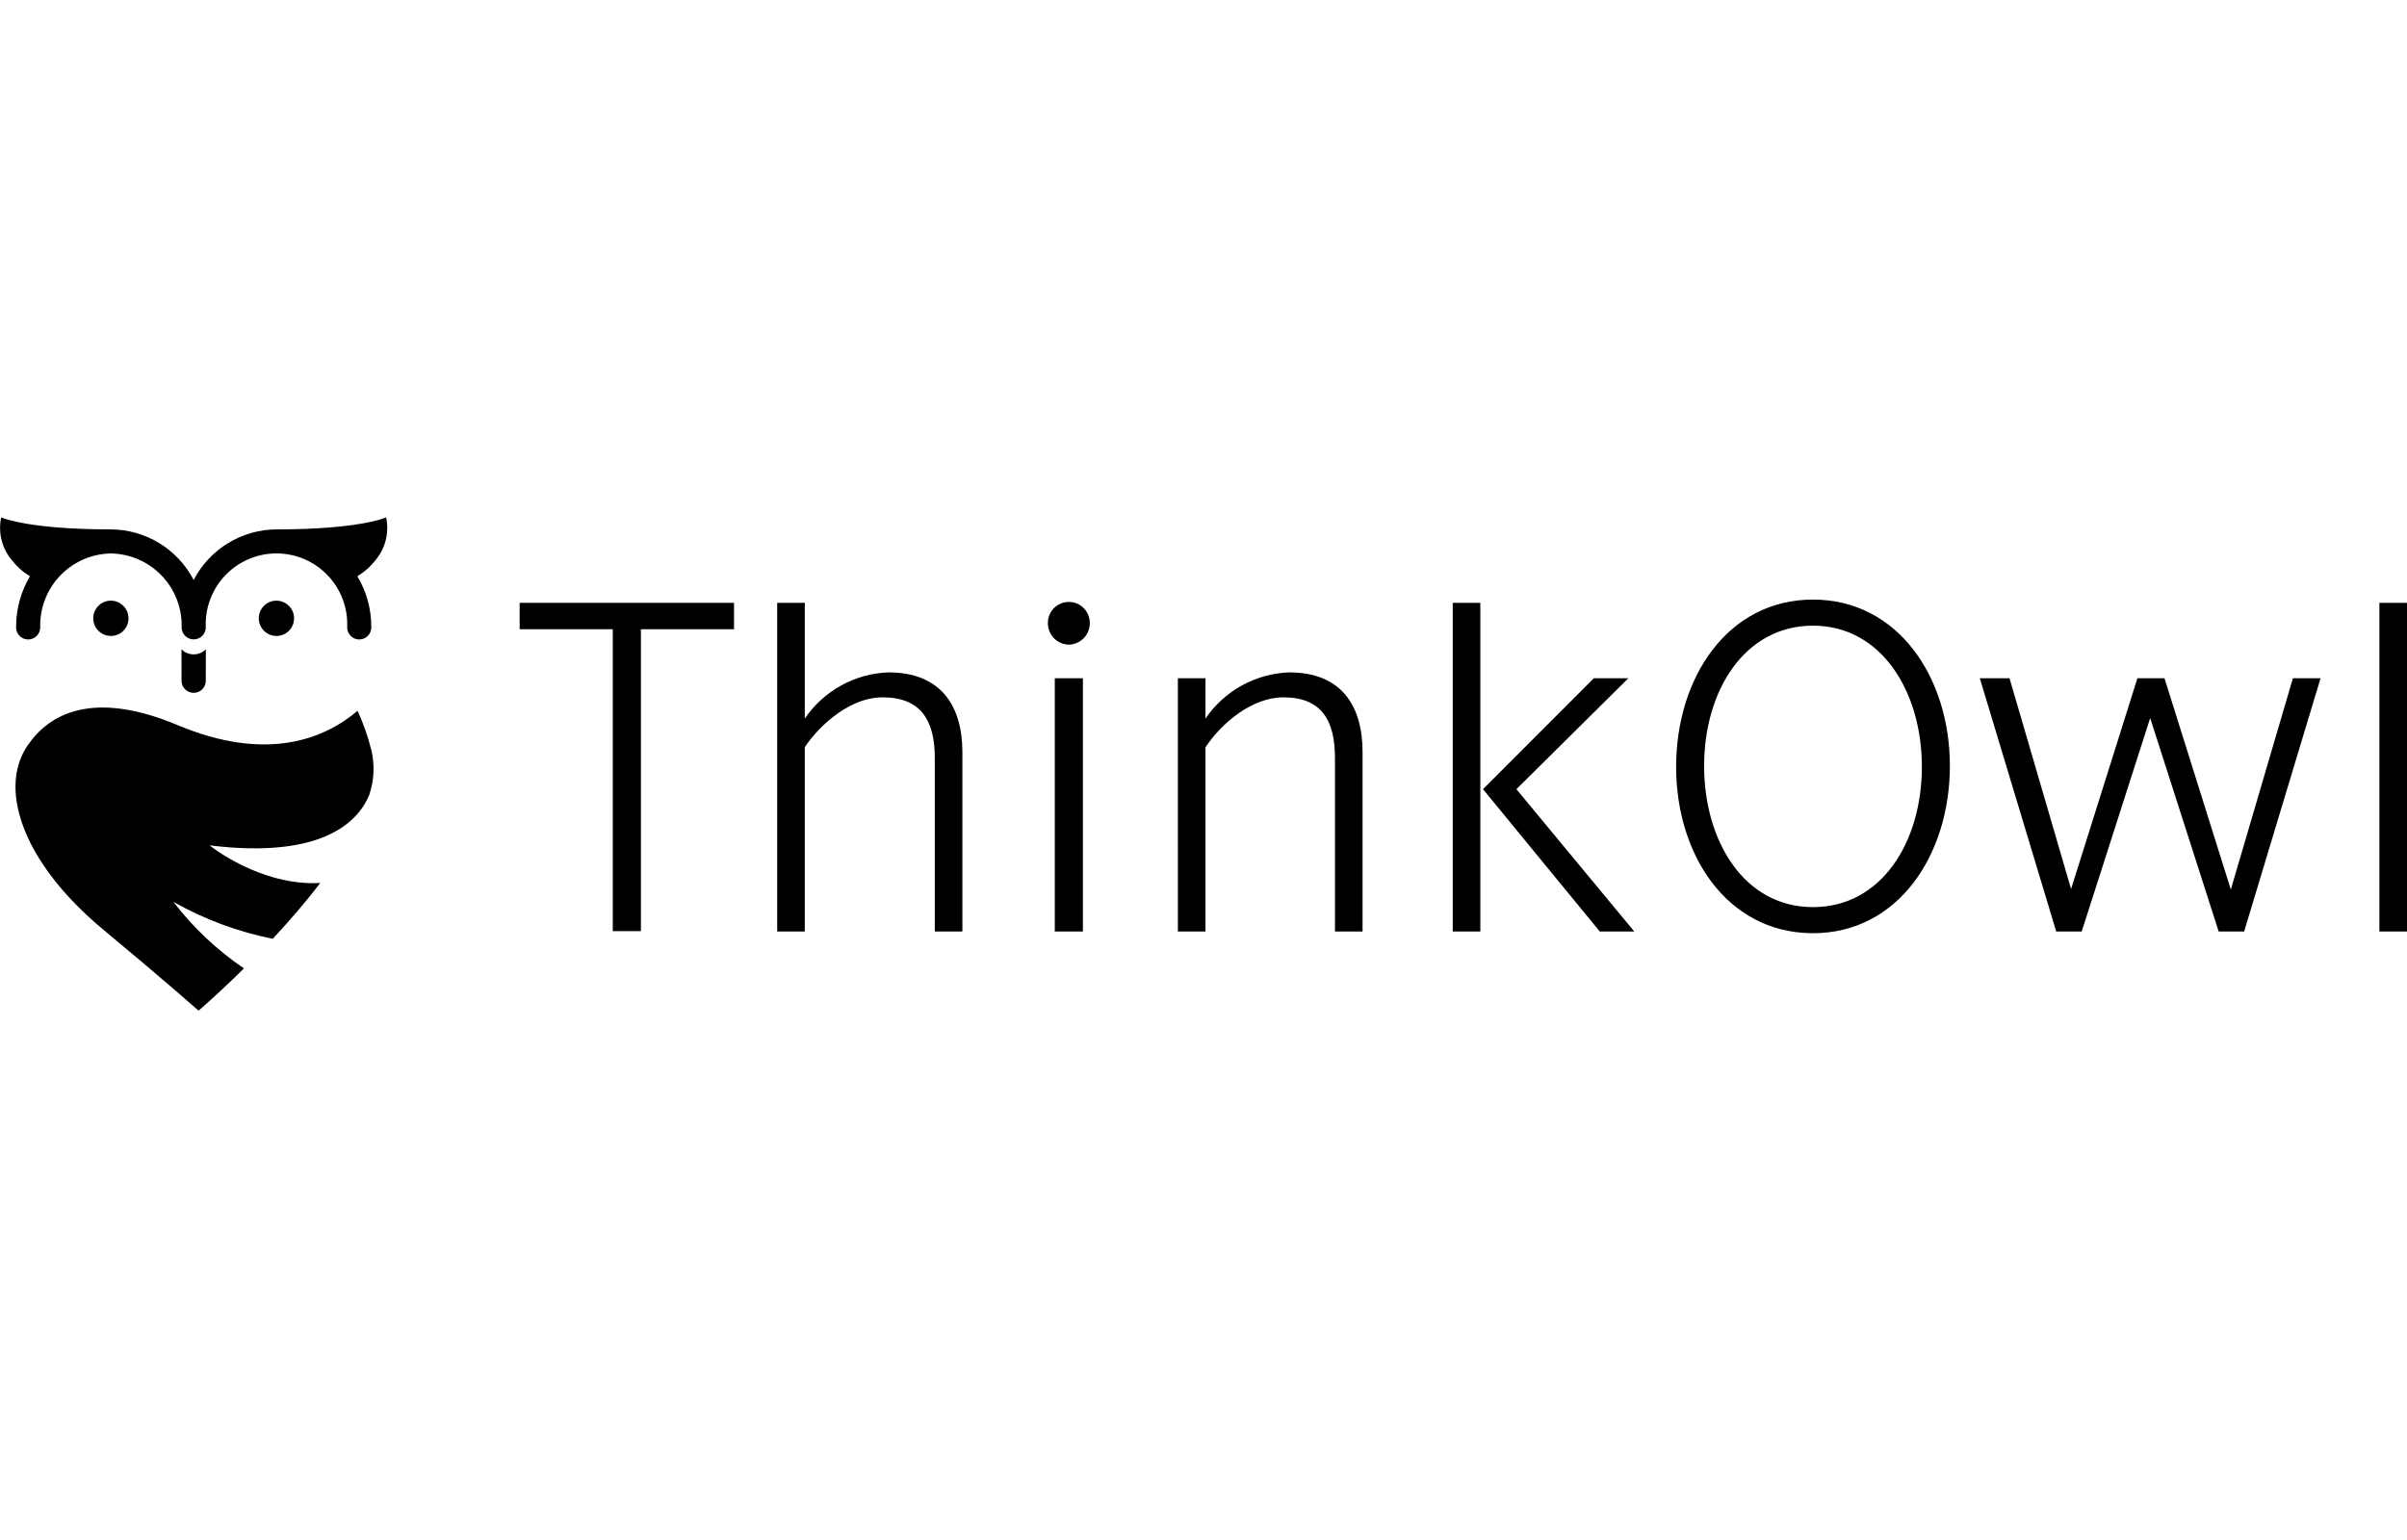 <svg width="200" height="128" viewBox="0 0 200 128" fill="none" xmlns="http://www.w3.org/2000/svg">
<g clip-path="url(#clip0_3946_12994)">
<path d="M190.52 56.372L185.361 73.936L179.849 56.372H177.6L172.088 73.892L166.973 56.372H164.504L170.854 77.422H172.971L178.661 59.681L184.352 77.422H186.468L192.818 56.372H190.52ZM197.706 77.422H200V50.105H197.707L197.706 77.422Z" fill="black"/>
<path d="M120.709 77.422H123.002V50.106H120.709V77.422ZM132.926 77.422H135.792L126 65.594L135.304 56.372H132.438L123.222 65.594L132.926 77.422ZM97.872 77.422H100.165V62.109C101.488 60.123 104.001 57.961 106.647 57.961C109.822 57.961 110.924 59.902 110.924 62.991V77.422H113.217V62.507C113.217 58.712 111.497 55.887 107.131 55.887C105.75 55.934 104.399 56.306 103.188 56.973C101.978 57.64 100.941 58.583 100.164 59.726V56.372H97.871L97.872 77.422ZM87.643 77.422H89.98V56.372H87.643V77.422ZM88.789 53.581C89.024 53.579 89.256 53.53 89.472 53.438C89.688 53.346 89.884 53.212 90.047 53.043C90.212 52.875 90.341 52.676 90.427 52.458C90.514 52.24 90.556 52.006 90.552 51.772C90.552 51.31 90.369 50.867 90.042 50.54C89.716 50.214 89.273 50.03 88.811 50.03C88.349 50.03 87.906 50.214 87.579 50.54C87.253 50.867 87.069 51.31 87.069 51.772C87.059 52.239 87.234 52.691 87.556 53.03C87.879 53.369 88.322 53.567 88.789 53.581ZM64.578 77.422H66.871V62.109C67.624 60.917 70.218 57.961 73.352 57.961C76.527 57.961 77.674 59.902 77.674 62.991V77.422H79.966V62.507C79.966 58.712 78.203 55.887 73.838 55.887C72.456 55.934 71.106 56.306 69.895 56.973C68.684 57.64 67.648 58.584 66.871 59.726V50.106H64.578V77.422Z" fill="black"/>
<path d="M60.99 50.106H43.179V52.3H60.99V50.106Z" fill="black"/>
<path d="M53.253 51.321H50.916V77.394H53.253V51.321Z" fill="black"/>
<path d="M150.644 75.567C144.813 75.567 141.426 69.992 141.426 63.66C141.426 57.329 144.848 51.833 150.644 51.833C156.439 51.833 159.861 57.408 159.861 63.74C159.861 70.071 156.439 75.567 150.644 75.567ZM150.644 77.394C157.589 77.394 161.846 70.988 161.846 63.66C161.846 56.332 157.556 50.006 150.644 50.006C143.661 50.006 139.441 56.412 139.441 63.74C139.441 71.068 143.695 77.394 150.644 77.394Z" fill="black"/>
<path fill-rule="evenodd" clip-rule="evenodd" d="M142.289 54.021C144.245 51.466 147.094 49.835 150.644 49.835C157.688 49.835 162.017 56.281 162.017 63.66C162.017 71.038 157.723 77.565 150.644 77.565H150.473V77.563C143.494 77.46 139.271 71.059 139.271 63.74C139.271 60.045 140.334 56.573 142.289 54.021ZM150.78 77.223C157.512 77.14 161.676 70.89 161.676 63.66C161.676 56.384 157.424 50.176 150.644 50.176C147.21 50.176 144.458 51.749 142.559 54.228C140.658 56.711 139.612 60.107 139.612 63.74C139.612 71.017 143.828 77.223 150.644 77.223H150.78ZM143.999 55.473C142.445 57.603 141.597 60.523 141.597 63.66C141.597 66.798 142.436 69.738 143.986 71.888C145.534 74.035 147.79 75.397 150.644 75.397C153.48 75.397 155.736 74.054 157.288 71.927C158.842 69.797 159.691 66.877 159.691 63.74C159.691 60.603 158.843 57.663 157.288 55.512C155.735 53.365 153.48 52.003 150.644 52.003C147.806 52.003 145.551 53.346 143.999 55.473ZM143.724 55.272C145.332 53.068 147.685 51.662 150.644 51.662C153.603 51.662 155.956 53.089 157.564 55.312C159.169 57.532 160.032 60.546 160.032 63.74C160.032 66.934 159.169 69.928 157.563 72.128C155.955 74.332 153.602 75.738 150.644 75.738C147.667 75.738 145.313 74.312 143.71 72.088C142.109 69.868 141.256 66.854 141.256 63.66C141.256 60.466 142.118 57.472 143.724 55.272Z" fill="black"/>
<path d="M15.08 53.97L15.085 56.609C15.092 56.871 15.201 57.12 15.389 57.303C15.576 57.485 15.828 57.587 16.09 57.587H16.094C16.356 57.587 16.607 57.485 16.795 57.303C16.982 57.12 17.091 56.871 17.098 56.609L17.104 53.97C16.971 54.103 16.813 54.208 16.639 54.28C16.466 54.352 16.279 54.389 16.091 54.389C15.903 54.389 15.717 54.352 15.543 54.28C15.37 54.208 15.213 54.103 15.08 53.97Z" fill="black"/>
<path d="M31.199 46.559C31.593 46.092 31.878 45.543 32.036 44.953C32.194 44.363 32.219 43.745 32.111 43.144L32.071 43L31.935 43.059C31.914 43.069 29.684 43.992 23.157 44C23.133 44 23.01 44 22.971 44C21.55 44.009 20.159 44.405 18.947 45.146C17.735 45.886 16.748 46.944 16.092 48.204C15.437 46.944 14.45 45.886 13.238 45.146C12.027 44.405 10.636 44.009 9.215 44C9.177 44 9.059 44 9.042 44C2.511 43.992 0.27 43.069 0.251 43.059L0.112 43L0.072 43.144C-0.036 43.745 -0.01 44.363 0.148 44.953C0.306 45.543 0.592 46.091 0.986 46.558C1.4 47.095 1.911 47.549 2.492 47.897C1.74 49.157 1.342 50.596 1.339 52.064C1.328 52.202 1.345 52.341 1.39 52.472C1.435 52.603 1.507 52.724 1.601 52.826C1.695 52.928 1.81 53.01 1.937 53.065C2.064 53.121 2.201 53.15 2.34 53.15C2.479 53.15 2.616 53.121 2.743 53.065C2.87 53.01 2.984 52.928 3.078 52.826C3.172 52.724 3.244 52.603 3.289 52.472C3.335 52.341 3.352 52.202 3.341 52.064C3.319 50.481 3.925 48.954 5.027 47.817C6.128 46.681 7.636 46.028 9.218 46.001C10.801 46.028 12.308 46.681 13.409 47.818C14.511 48.954 15.116 50.481 15.094 52.064C15.083 52.202 15.101 52.34 15.147 52.471C15.192 52.601 15.264 52.721 15.358 52.823C15.452 52.924 15.566 53.005 15.693 53.06C15.82 53.116 15.957 53.144 16.095 53.144C16.233 53.144 16.37 53.116 16.497 53.06C16.624 53.005 16.738 52.924 16.832 52.823C16.926 52.721 16.998 52.601 17.043 52.471C17.089 52.34 17.107 52.202 17.096 52.064C17.072 51.276 17.205 50.492 17.489 49.757C17.773 49.023 18.202 48.352 18.75 47.787C19.299 47.221 19.955 46.771 20.68 46.464C21.405 46.157 22.185 45.998 22.973 45.998C23.761 45.998 24.54 46.157 25.266 46.464C25.991 46.771 26.647 47.221 27.195 47.787C27.744 48.352 28.172 49.023 28.457 49.757C28.741 50.492 28.874 51.276 28.849 52.064C28.838 52.202 28.856 52.341 28.901 52.472C28.946 52.603 29.018 52.724 29.112 52.826C29.206 52.928 29.32 53.01 29.447 53.065C29.574 53.121 29.712 53.15 29.85 53.15C29.989 53.15 30.126 53.121 30.253 53.065C30.381 53.01 30.495 52.928 30.589 52.826C30.683 52.724 30.755 52.603 30.8 52.472C30.845 52.341 30.863 52.202 30.851 52.064C30.847 50.595 30.447 49.154 29.693 47.893C30.274 47.547 30.785 47.094 31.199 46.559Z" fill="black"/>
<path d="M30.697 66.024C31.086 64.849 31.144 63.589 30.864 62.383C30.583 61.249 30.198 60.143 29.714 59.079C27.032 61.352 22.235 63.43 14.696 60.243C8.213 57.541 4.465 59.011 2.49 61.69C-0.271 65.244 1.702 71.565 8.609 77.291C13.592 81.423 16.499 84.004 16.499 84.004C16.499 84.004 18.116 82.618 20.27 80.49C18.034 78.973 16.057 77.109 14.412 74.966C16.984 76.415 19.768 77.449 22.662 78.03C23.988 76.608 25.363 75.027 26.608 73.389C21.622 73.67 17.411 70.264 17.411 70.264C26.985 71.444 29.845 68.153 30.701 66.029" fill="black"/>
<path d="M9.214 52.858C8.924 52.858 8.64 52.773 8.398 52.612C8.157 52.451 7.968 52.222 7.857 51.953C7.746 51.685 7.716 51.39 7.773 51.105C7.829 50.821 7.969 50.559 8.174 50.354C8.379 50.148 8.641 50.009 8.926 49.952C9.21 49.895 9.506 49.925 9.774 50.036C10.042 50.147 10.271 50.335 10.432 50.577C10.593 50.818 10.679 51.102 10.679 51.392C10.679 51.585 10.641 51.776 10.568 51.953C10.494 52.131 10.386 52.293 10.25 52.429C10.114 52.565 9.953 52.673 9.775 52.746C9.597 52.82 9.407 52.858 9.214 52.858Z" fill="black"/>
<path d="M22.971 52.858C22.68 52.858 22.397 52.773 22.155 52.612C21.913 52.451 21.725 52.222 21.614 51.953C21.502 51.685 21.473 51.39 21.529 51.105C21.586 50.821 21.726 50.559 21.931 50.354C22.136 50.148 22.398 50.009 22.682 49.952C22.967 49.895 23.262 49.925 23.53 50.036C23.798 50.147 24.027 50.335 24.189 50.577C24.35 50.818 24.436 51.102 24.435 51.392C24.436 51.585 24.398 51.776 24.324 51.953C24.251 52.131 24.143 52.293 24.007 52.429C23.871 52.565 23.709 52.673 23.532 52.746C23.354 52.82 23.163 52.858 22.971 52.858Z" fill="black"/>
</g>
<defs>
<clipPath id="clip0_3946_12994">
<rect width="200" height="128" fill="white"/>
</clipPath>
</defs>
</svg>
